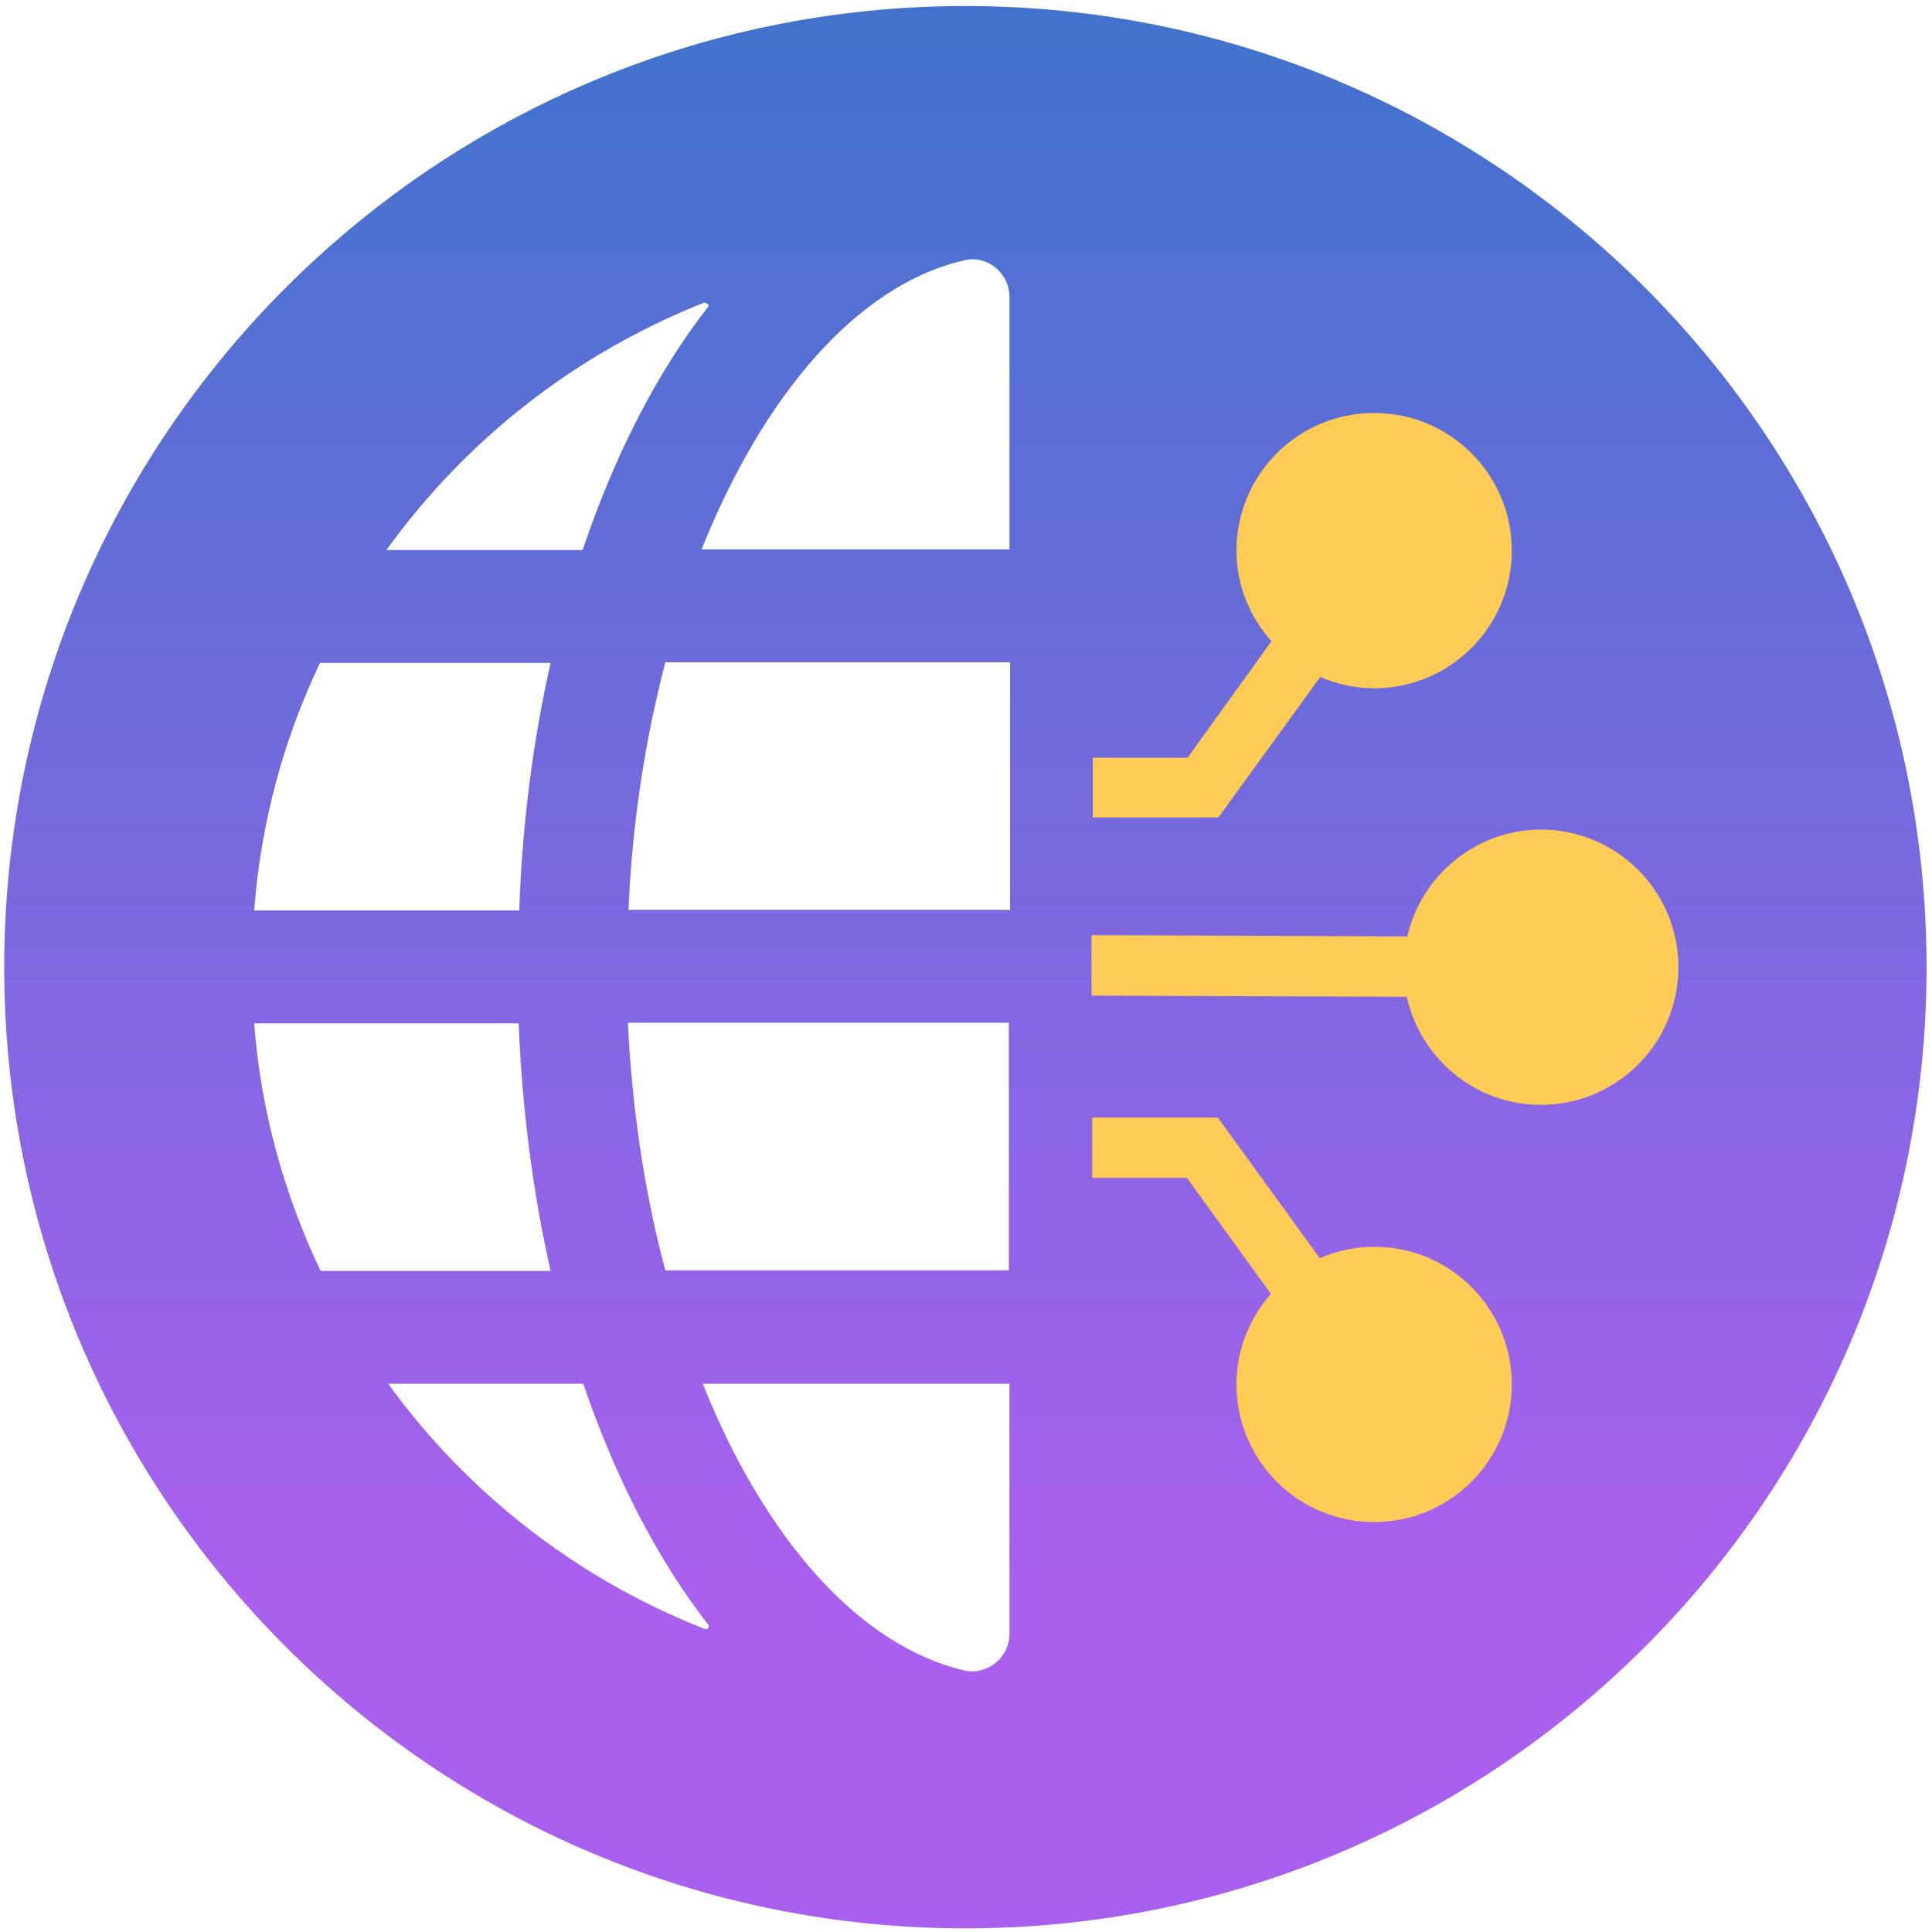 <?xml version="1.0" encoding="UTF-8"?><svg id="digitalization_copy_2" xmlns="http://www.w3.org/2000/svg" xmlns:xlink="http://www.w3.org/1999/xlink" viewBox="0 0 32 32"><defs><style>.cls-1{fill:none;}.cls-2{fill:url(#linear-gradient);}.cls-3{fill:#ffcb57;}</style><linearGradient id="linear-gradient" x1="15.99" y1=".61" x2="15.99" y2="26.19" gradientTransform="matrix(1, 0, 0, 1, 0, 0)" gradientUnits="userSpaceOnUse"><stop offset="0" stop-color="#4173cd"/><stop offset="1" stop-color="#a960ee"/></linearGradient></defs><path class="cls-1" d="M16.75,27.77c3.45,0,6.36-5.39,6.36-11.77s-2.91-11.77-6.36-11.77h-.02V27.77h.02Z"/><path class="cls-2" d="M15.99,.1C7.2,.1,.07,7.23,.07,16.02s7.13,15.92,15.92,15.92,15.92-7.13,15.92-15.92S24.78,.1,15.99,.1Zm-4.32,4.91s.09,.03,.06,.07c-.85,1.09-1.55,2.46-2.08,4.03h-3.25c1.32-1.83,3.14-3.26,5.27-4.1Zm-6.37,5.97h3.82c-.29,1.28-.47,2.65-.52,4.1H4.21c.11-1.46,.49-2.84,1.09-4.1Zm-1.09,5.97h4.38c.06,1.45,.24,2.82,.53,4.1h-3.81c-.6-1.26-.99-2.64-1.1-4.1Zm7.46,10.03c-2.11-.83-3.93-2.25-5.24-4.06h3.23c.53,1.55,1.23,2.91,2.07,3.99,.03,.04-.01,.09-.06,.07Zm5.05,.08c0,.39-.36,.69-.74,.61-1.76-.41-3.32-2.2-4.34-4.75h5.08v4.15Zm0-6.02h-5.7c-.34-1.27-.55-2.65-.62-4.1h6.31v4.1Zm0-5.97h-6.31c.06-1.45,.28-2.83,.61-4.1h5.71v4.1Zm0-5.97h-5.1c1.03-2.57,2.59-4.39,4.36-4.79,.38-.09,.74,.22,.74,.61v4.19Z"/><g><path class="cls-3" d="M22.76,20.65c-.32,0-.62,.07-.9,.19l-1.69-2.33h-2.08v1h1.57l1.39,1.92c-.35,.4-.57,.92-.57,1.5,0,1.26,1.02,2.28,2.28,2.28s2.28-1.02,2.28-2.28-1.02-2.28-2.28-2.28Z"/><path class="cls-3" d="M25.53,13.74c-1.08,0-1.99,.76-2.22,1.77l-5.23-.02v1l5.22,.02c.23,1.02,1.13,1.79,2.22,1.79,1.26,0,2.28-1.02,2.28-2.28s-1.02-2.28-2.28-2.28Z"/><path class="cls-3" d="M21.86,11.21c.28,.12,.58,.19,.9,.19,1.26,0,2.28-1.02,2.28-2.28s-1.02-2.28-2.28-2.28-2.28,1.02-2.28,2.28c0,.58,.22,1.1,.58,1.5l-1.39,1.93h-1.57v.99h2.08l1.69-2.33Z"/></g></svg>